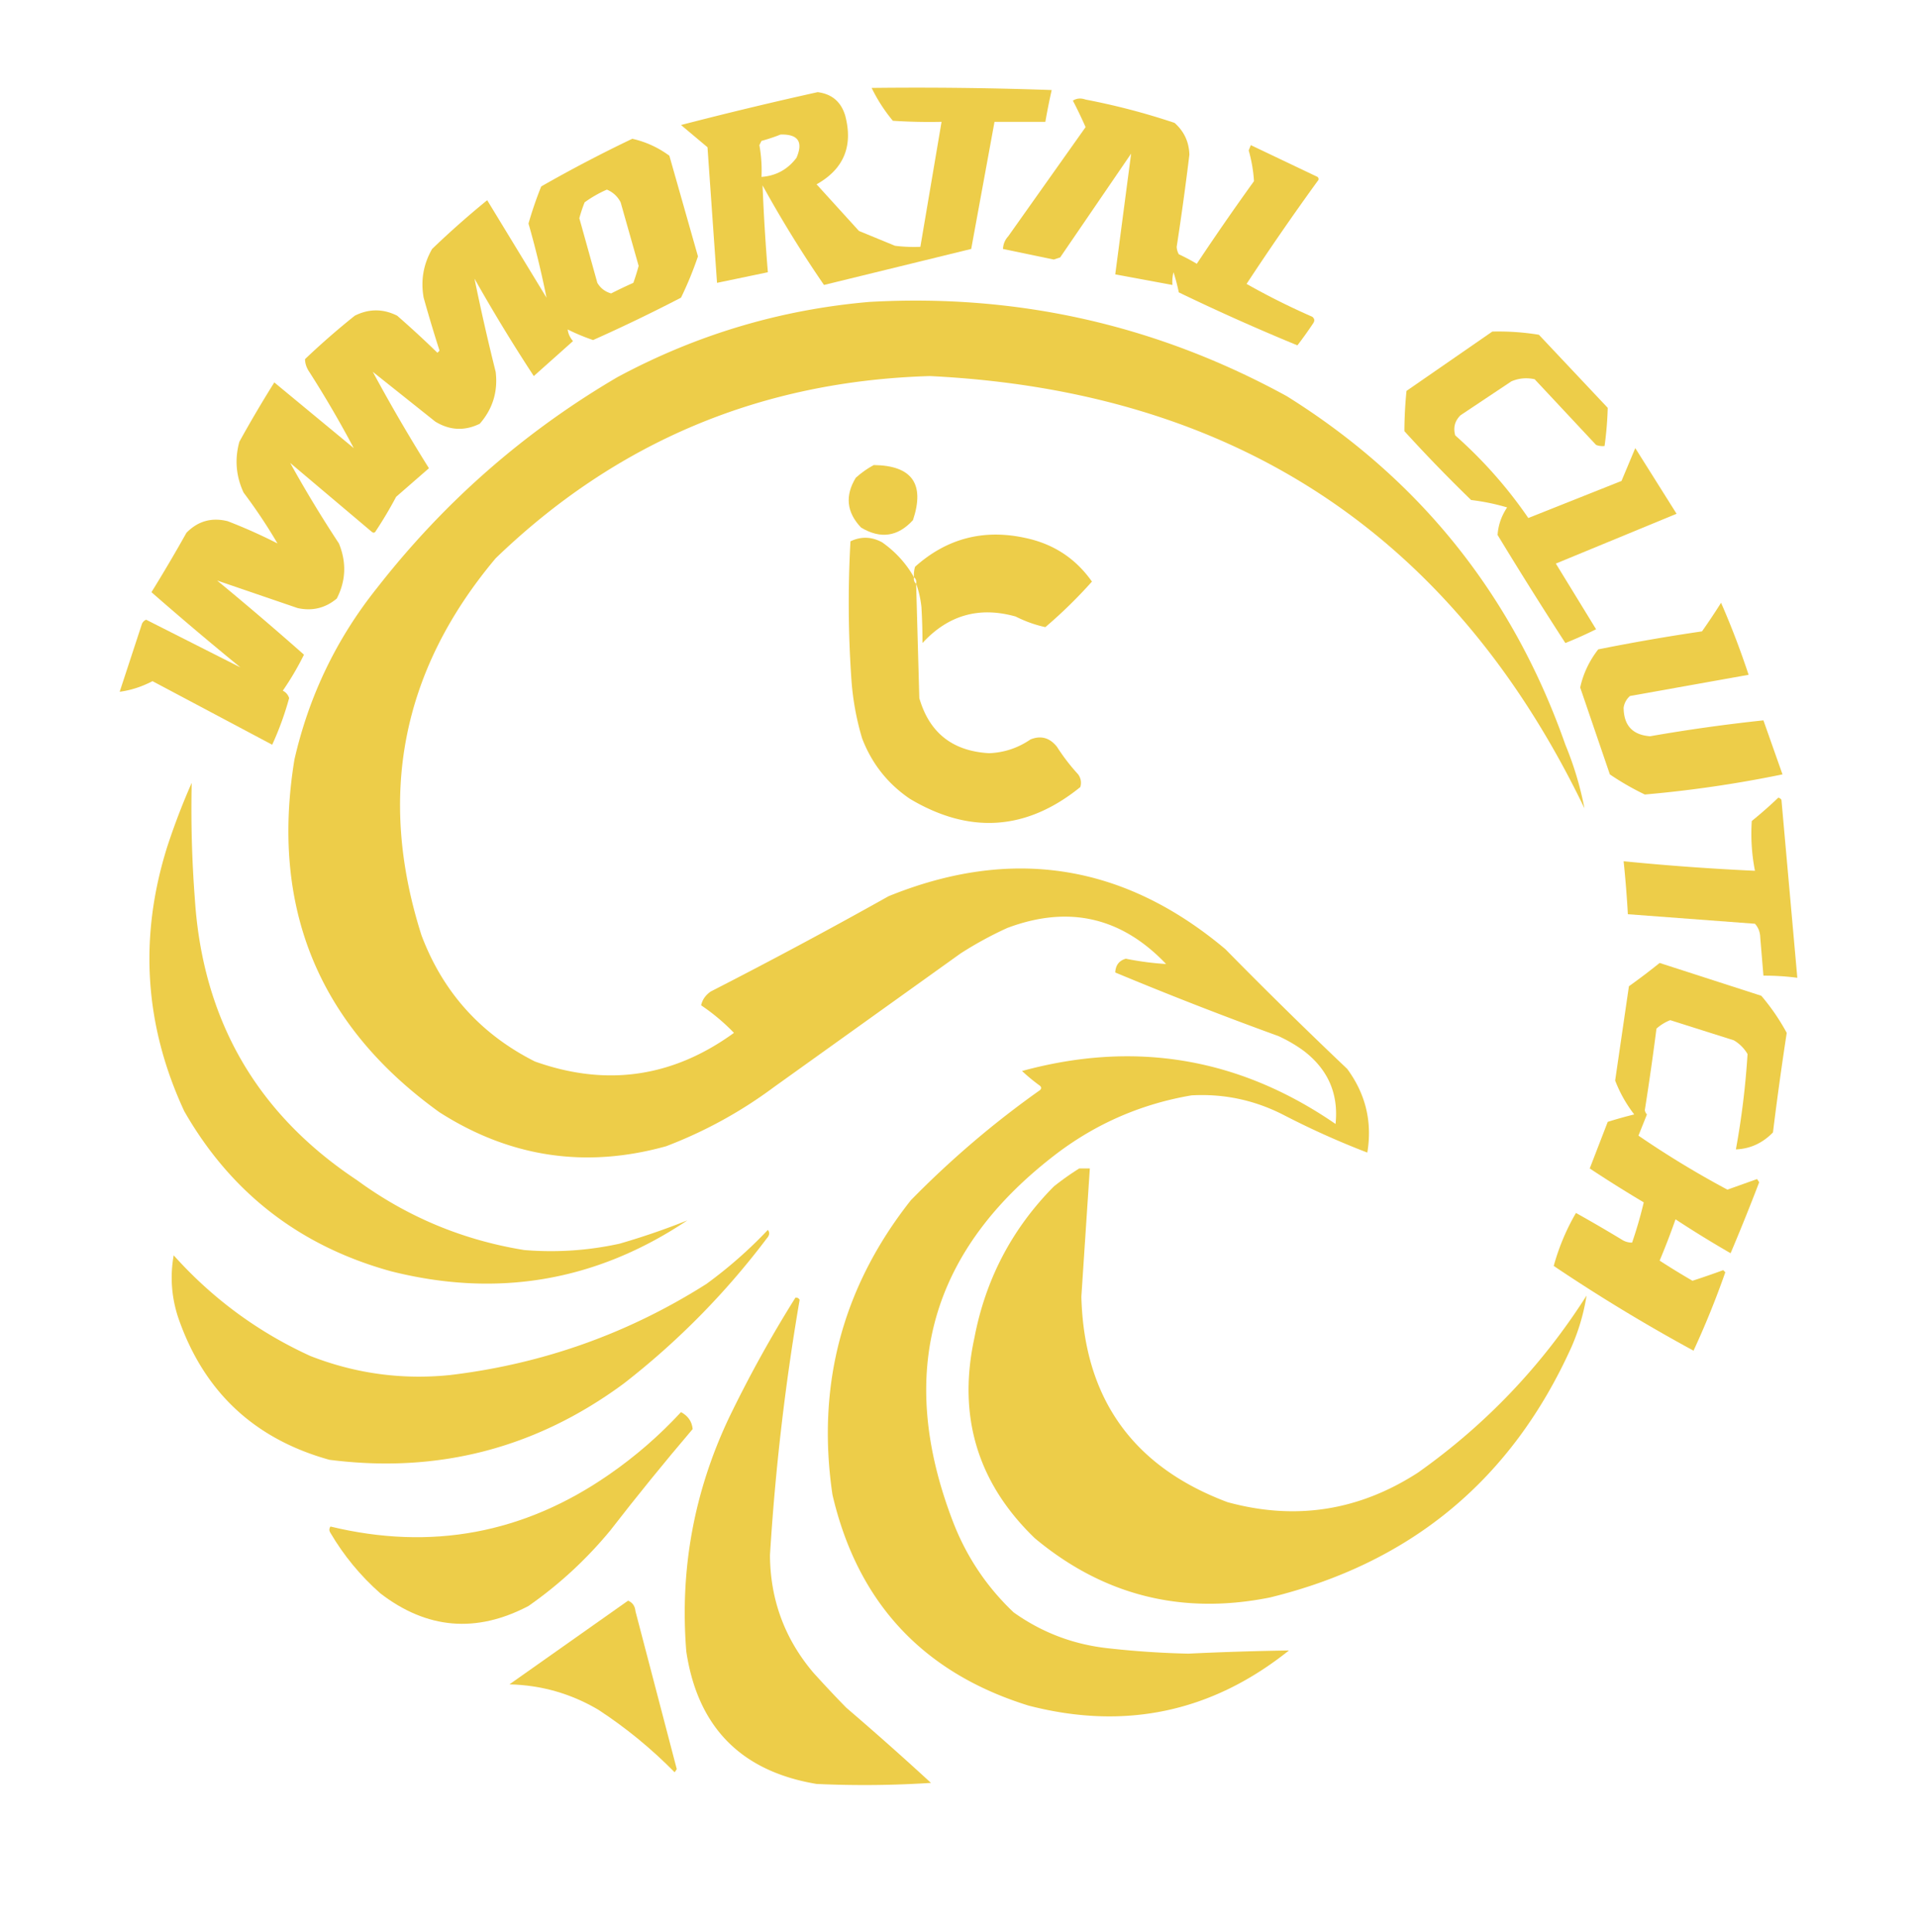 <svg xmlns="http://www.w3.org/2000/svg" width="905" height="912" shape-rendering="geometricPrecision" image-rendering="optimizeQuality" fill-rule="evenodd" fill="#edcd49" xmlns:v="https://vecta.io/nano"><path d="M411.5 41.5c28.341-.333 56.675 0 85 1a298.64 298.64 0 0 0-3 15h-24l-11 60-69.5 17c-10.407-15.135-20.074-30.802-29-47 .538 13.641 1.371 27.308 2.5 41l-24 5-4.5-64L321.5 59c21.409-5.548 42.909-10.715 64.5-15.5 6.696.851 11.03 4.518 13 11 3.845 14.459-.655 25.292-13.5 32.5l20 22 17 7c3.986.499 7.986.666 12 .5l10-59a264.91 264.91 0 0 1-23-.5c-3.978-4.798-7.311-9.965-10-15.5zm-43 22c8.282-.223 10.782 3.444 7.5 11-4.157 5.495-9.657 8.495-16.5 9 .227-5.044-.106-10.044-1-15l1-2a83.7 83.7 0 0 0 9-3z"/><path d="M506.5 47.5c1.788-1.123 3.788-1.289 6-.5 14.276 2.735 28.276 6.402 42 11 4.489 3.979 6.822 8.979 7 15a1360.86 1360.86 0 0 1-6 43.5 7.93 7.93 0 0 0 1 3.5 103.38 103.38 0 0 1 8.5 4.5c8.753-13.174 17.753-26.174 27-39-.303-4.859-1.137-9.692-2.5-14.5l1-2.5 31.5 15c.667.667.667 1.333 0 2-11.543 15.922-22.709 32.089-33.5 48.5 9.996 5.665 20.329 10.831 31 15.5 1.083.865 1.249 1.865.5 3a183.54 183.54 0 0 1-7.5 10.5c-18.791-7.722-37.457-16.055-56-25-.649-3.195-1.482-6.361-2.5-9.5-.495 1.973-.662 3.973-.5 6l-27-5 7.5-57-33.5 49-3 1-24-5c.108-2.283.941-4.283 2.5-6L512.5 60c-1.903-4.303-3.903-8.47-6-12.5z"/><path d="M298.5 65.5c6.367 1.433 12.201 4.099 17.5 8l13.5 47.5c-2.257 6.679-4.924 13.179-8 19.5a790.68 790.68 0 0 1-41.5 20 95.12 95.12 0 0 1-12-5c.222 1.956 1.055 3.79 2.5 5.5L252 177.5c-9.836-15-19.169-30.333-28-46a1038.6 1038.6 0 0 0 10 44c1.121 9.3-1.379 17.467-7.5 24.5-7.164 3.501-14.164 3.168-21-1L176 175.5a801.97 801.97 0 0 0 26.5 45.5L187 234.5c-2.915 5.498-6.081 10.832-9.5 16-.502 1.021-1.168 1.188-2 .5L137 218.5c7.089 12.814 14.756 25.481 23 38 3.641 8.919 3.307 17.586-1 26-5.393 4.527-11.56 6.027-18.5 4.5l-38-13a1532.66 1532.66 0 0 1 41 35c-2.919 5.917-6.252 11.583-10 17a5.72 5.72 0 0 1 3 3.5c-2.085 7.591-4.751 14.924-8 22l-56.5-30c-5.099 2.647-10.266 4.314-15.5 5l10.5-32c.388-.928 1.055-1.595 2-2l44.5 22.5a1578.62 1578.62 0 0 1-42-35.5 739.89 739.89 0 0 0 16.5-28c5.403-5.559 11.903-7.392 19.5-5.5 8.026 3.097 15.859 6.597 23.5 10.5-4.769-8.154-10.102-16.154-16-24-3.603-7.756-4.269-15.756-2-24a585.7 585.7 0 0 1 16.5-28l37.5 31c-6.418-12.145-13.418-24.145-21-36-1.301-1.902-1.968-3.902-2-6a359.73 359.73 0 0 1 23.5-20.5c6.667-3.333 13.333-3.333 20 0a469.4 469.4 0 0 1 19 17.5l1-1c-2.654-8.282-5.154-16.615-7.5-25-1.45-8.164-.117-15.831 4-23a422.95 422.95 0 0 1 26-23l28 46c-2.343-11.708-5.176-23.374-8.5-35a180.84 180.84 0 0 1 6-17.5 659.52 659.52 0 0 1 43-22.5zm-12 24c2.882 1.197 5.049 3.197 6.5 6l8.5 30a111.02 111.02 0 0 1-2.5 8c-3.525 1.567-7.025 3.233-10.5 5-2.877-.843-5.044-2.51-6.5-5l-8.5-30.5a68.1 68.1 0 0 1 2.5-7.5c3.351-2.421 6.851-4.421 10.5-6z"/><path d="M410.5 142.5c69.994-3.916 135.661 10.917 197 44.5 62.943 39.298 106.777 94.131 131.5 164.5 4.04 9.778 7.04 19.778 9 30-62.082-128.94-165.082-196.94-309-204-79.656 2.346-147.989 31.012-205 86-44.353 52.767-56.02 112.1-35 178 10.119 26.785 27.952 46.618 53.5 59.5 33.698 12.028 65.031 7.528 94-13.5-4.703-4.868-9.869-9.201-15.5-13 .546-2.593 2.046-4.76 4.5-6.5 28.35-14.506 56.35-29.506 84-45 58.112-23.592 111.112-15.258 159 25a2288.28 2288.28 0 0 0 57.5 56.5c8.735 11.862 11.901 25.029 9.5 39.5-13.542-5.195-26.875-11.195-40-18-13.552-6.844-27.885-9.844-43-9-23.216 3.957-44.216 12.957-63 27-60.275 45.582-76.775 103.749-49.5 174.5 6.335 16.326 15.835 30.493 28.5 42.5 13.438 9.593 28.438 15.26 45 17 12.46 1.393 24.96 2.227 37.5 2.5a1444.51 1444.51 0 0 1 47.5-1.5c-36.48 29.143-77.48 37.81-123 26-49.811-15.479-80.644-48.645-92.5-99.5-7.626-51.767 4.707-98.1 37-139 18.846-19.23 39.179-36.563 61-52 .667-.667.667-1.333 0-2a87.52 87.52 0 0 1-8.5-7c53.298-14.562 102.631-6.228 148 25 1.489-14.201-3.511-25.701-15-34.5-3.741-2.732-7.741-5.066-12-7a1768.13 1768.13 0 0 1-77-30c.177-3.465 1.844-5.632 5-6.5 6.327 1.279 12.66 2.112 19 2.5-21.132-22.198-46.132-27.864-75-17a174.9 174.9 0 0 0-22 12l-88 63c-15.651 11.662-32.651 20.995-51 28-38.021 10.597-73.688 5.264-107-16-57.076-41.033-79.909-96.533-68.5-166.5 6.872-30.073 19.872-57.073 39-81 31.606-40.509 69.44-73.676 113.5-99.5 37.343-20.063 77.009-31.896 119-35.5z"/><path d="M704.5 156.5a118.11 118.11 0 0 1 22 1.5l32.5 34.5a163.12 163.12 0 0 1-1.5 18 8.43 8.43 0 0 1-4-.5l-29-31c-3.795-.837-7.461-.504-11 1l-24 16c-2.694 2.653-3.527 5.82-2.5 9.5 13.173 11.664 24.673 24.664 34.5 39l44-17.5 6.5-15.5 19.5 31-57 23.5 19 31a196.1 196.1 0 0 1-14.5 6.5c-10.917-16.832-21.584-33.832-32-51 .304-4.637 1.804-8.97 4.5-13a102.71 102.71 0 0 0-17-3.5c-10.863-10.529-21.363-21.363-31.5-32.5a195.77 195.77 0 0 1 1-19l40.5-28z"/><path d="M412.5 219.5c18.055.22 24.221 8.887 18.5 26-7.15 7.832-15.317 8.999-24.5 3.5-6.835-7.179-7.668-15.012-2.5-23.5 2.671-2.402 5.505-4.402 8.5-6z"/><path d="M432.5 275.5c.237-1.291-.096-2.291-1-3a12.93 12.93 0 0 1 .5-5c15.078-13.478 32.578-17.978 52.5-13.5 13.045 2.848 23.379 9.681 31 20.5a223.23 223.23 0 0 1-22 21.5c-4.772-1.037-9.439-2.704-14-5-17.224-4.861-31.891-.694-44 12.5a291.62 291.62 0 0 0-.5-17c-.419-3.892-1.252-7.558-2.5-11z"/><path d="M431.5 272.5c-.237 1.291.096 2.291 1 3l1.5 54c4.74 16.388 15.74 25.055 33 26 7.101-.297 13.601-2.464 19.5-6.5 4.925-1.974 9.092-.807 12.5 3.5a94.1 94.1 0 0 0 10 13c1.301 1.865 1.635 3.865 1 6-25.396 20.542-52.23 22.376-80.5 5.5-10.453-7.125-17.953-16.625-22.5-28.5a127.72 127.72 0 0 1-5-27c-1.564-21.993-1.73-43.993-.5-66 5.019-2.4 10.019-2.234 15 .5 6.313 4.471 11.313 9.971 15 16.5z"/><path d="M812.5 284.5c4.814 10.994 9.148 22.327 13 34l-56 10a9.02 9.02 0 0 0-3 5.5c.06 8.391 4.227 12.891 12.5 13.5a803.77 803.77 0 0 1 53.5-7.5l9 25.5c-21.516 4.431-43.182 7.597-65 9.5-5.758-2.767-11.258-5.934-16.5-9.5l-14-41c1.418-6.511 4.252-12.511 8.5-18a939.48 939.48 0 0 1 49-8.5 306.63 306.63 0 0 0 9-13.5z"/><path d="M90.5 369.5c-.409 18.175.091 36.508 1.5 55 3.774 57.02 29.274 101.187 76.5 132.5 23.624 17.307 49.958 28.307 79 33 15.161 1.256 30.161.256 45-3 10.977-3.175 21.644-6.842 32-11-42.99 28.721-89.657 36.721-140 24-42.973-11.875-75.473-37.041-97.5-75.5-18.837-40.556-21.504-82.222-8-125a324.37 324.37 0 0 1 11.5-30z"/><path d="M839.5 376.5c.617.111 1.117.444 1.5 1l7.5 84c-5.305-.694-10.638-1.028-16-1l-1.5-18c-.067-2.547-.901-4.714-2.5-6.5l-60-4.5a526.18 526.18 0 0 0-2-25 1162.37 1162.37 0 0 0 62 4.5c-1.518-7.73-2.018-15.563-1.5-23.5 4.36-3.532 8.527-7.199 12.5-11z"/><path d="M783.5 454.5l48 15.5c4.631 5.439 8.631 11.272 12 17.5a1591.74 1591.74 0 0 0-6.5 47c-4.949 5.065-10.782 7.732-17.5 8 2.726-14.91 4.559-29.91 5.5-45a18.04 18.04 0 0 0-6.5-6.5l-30-9.5c-2.418.957-4.584 2.291-6.5 4-1.648 12.868-3.481 25.702-5.5 38.5.145.772.478 1.439 1 2l-4 10a443.35 443.35 0 0 0 42 25.5l14-5 1 1.5c-4.313 11.28-8.813 22.447-13.5 33.5-8.834-5.083-17.501-10.416-26-16a342.64 342.64 0 0 1-7.5 19.5 365.73 365.73 0 0 0 15.5 9.5 373.85 373.85 0 0 0 14.5-5l1 1c-4.441 12.679-9.441 25.012-15 37-22.737-12.357-44.737-25.691-66-40 2.451-8.874 5.951-17.207 10.5-25a697.03 697.03 0 0 1 21.5 12.5c1.525 1.009 3.192 1.509 5 1.5 2.163-6.314 3.997-12.648 5.5-19a634.76 634.76 0 0 1-25.5-16l8.5-22c4.103-1.289 8.27-2.456 12.5-3.5-3.787-4.909-6.787-10.242-9-16l6.5-44.5c4.991-3.566 9.825-7.232 14.5-11z"/><path d="M509.5 551.5h5l-4 60.5c1.246 47.899 24.246 80.232 69 97 32.061 8.768 62.061 4.101 90-14 32.008-22.673 58.508-50.506 79.5-83.5-1.292 8.218-3.625 16.218-7 24-28.214 62.691-75.714 102.191-142.5 118.5-41.633 8.342-78.633-.991-111-28-27.011-26.047-36.511-57.547-28.5-94.5 5.284-27.74 17.784-51.573 37.5-71.5a128.23 128.23 0 0 1 12-8.5z"/><path d="M362.5 580.5c.965 1.221.798 2.554-.5 4a364.88 364.88 0 0 1-67.5 68.5c-41.424 30.58-87.757 42.58-139 36-35.721-9.938-59.554-32.438-71.5-67.5-3.073-9.561-3.74-19.227-2-29 18.245 20.361 39.745 36.194 64.5 47.5 21.263 8.323 43.263 11.323 66 9 43.689-5.227 84.023-19.561 121-43 10.453-7.621 20.12-16.121 29-25.5z"/><path d="M375.5 612.5c.876-.131 1.543.202 2 1-6.842 39.902-11.508 80.068-14 120.5.121 21.035 6.955 39.535 20.5 55.5 5.051 5.595 10.218 11.095 15.5 16.5a1488.29 1488.29 0 0 1 40 35.5 486.64 486.64 0 0 1-54 .5c-35.624-5.957-56.124-26.791-61.5-62.5-3.109-38.453 3.558-75.12 20-110 9.509-19.698 20.009-38.698 31.5-57z"/><path d="M321.5 666.5c3.347 1.811 5.18 4.478 5.5 8-13.379 15.71-26.379 31.71-39 48-11.28 13.617-24.113 25.45-38.5 35.5-24.673 12.964-48.006 10.964-70-6-9.386-8.303-17.219-17.803-23.5-28.5-.667-1-.667-2 0-3 47.525 11.495 91.358 3.328 131.5-24.5 12.412-8.578 23.746-18.412 34-29.5z"/><path d="M296.5 755.5c2.114.86 3.28 2.527 3.5 5l19.5 74.5-1 1.5c-10.983-11.157-22.983-20.99-36-29.5-12.947-7.649-26.947-11.649-42-12l56-39.5z"/></svg>